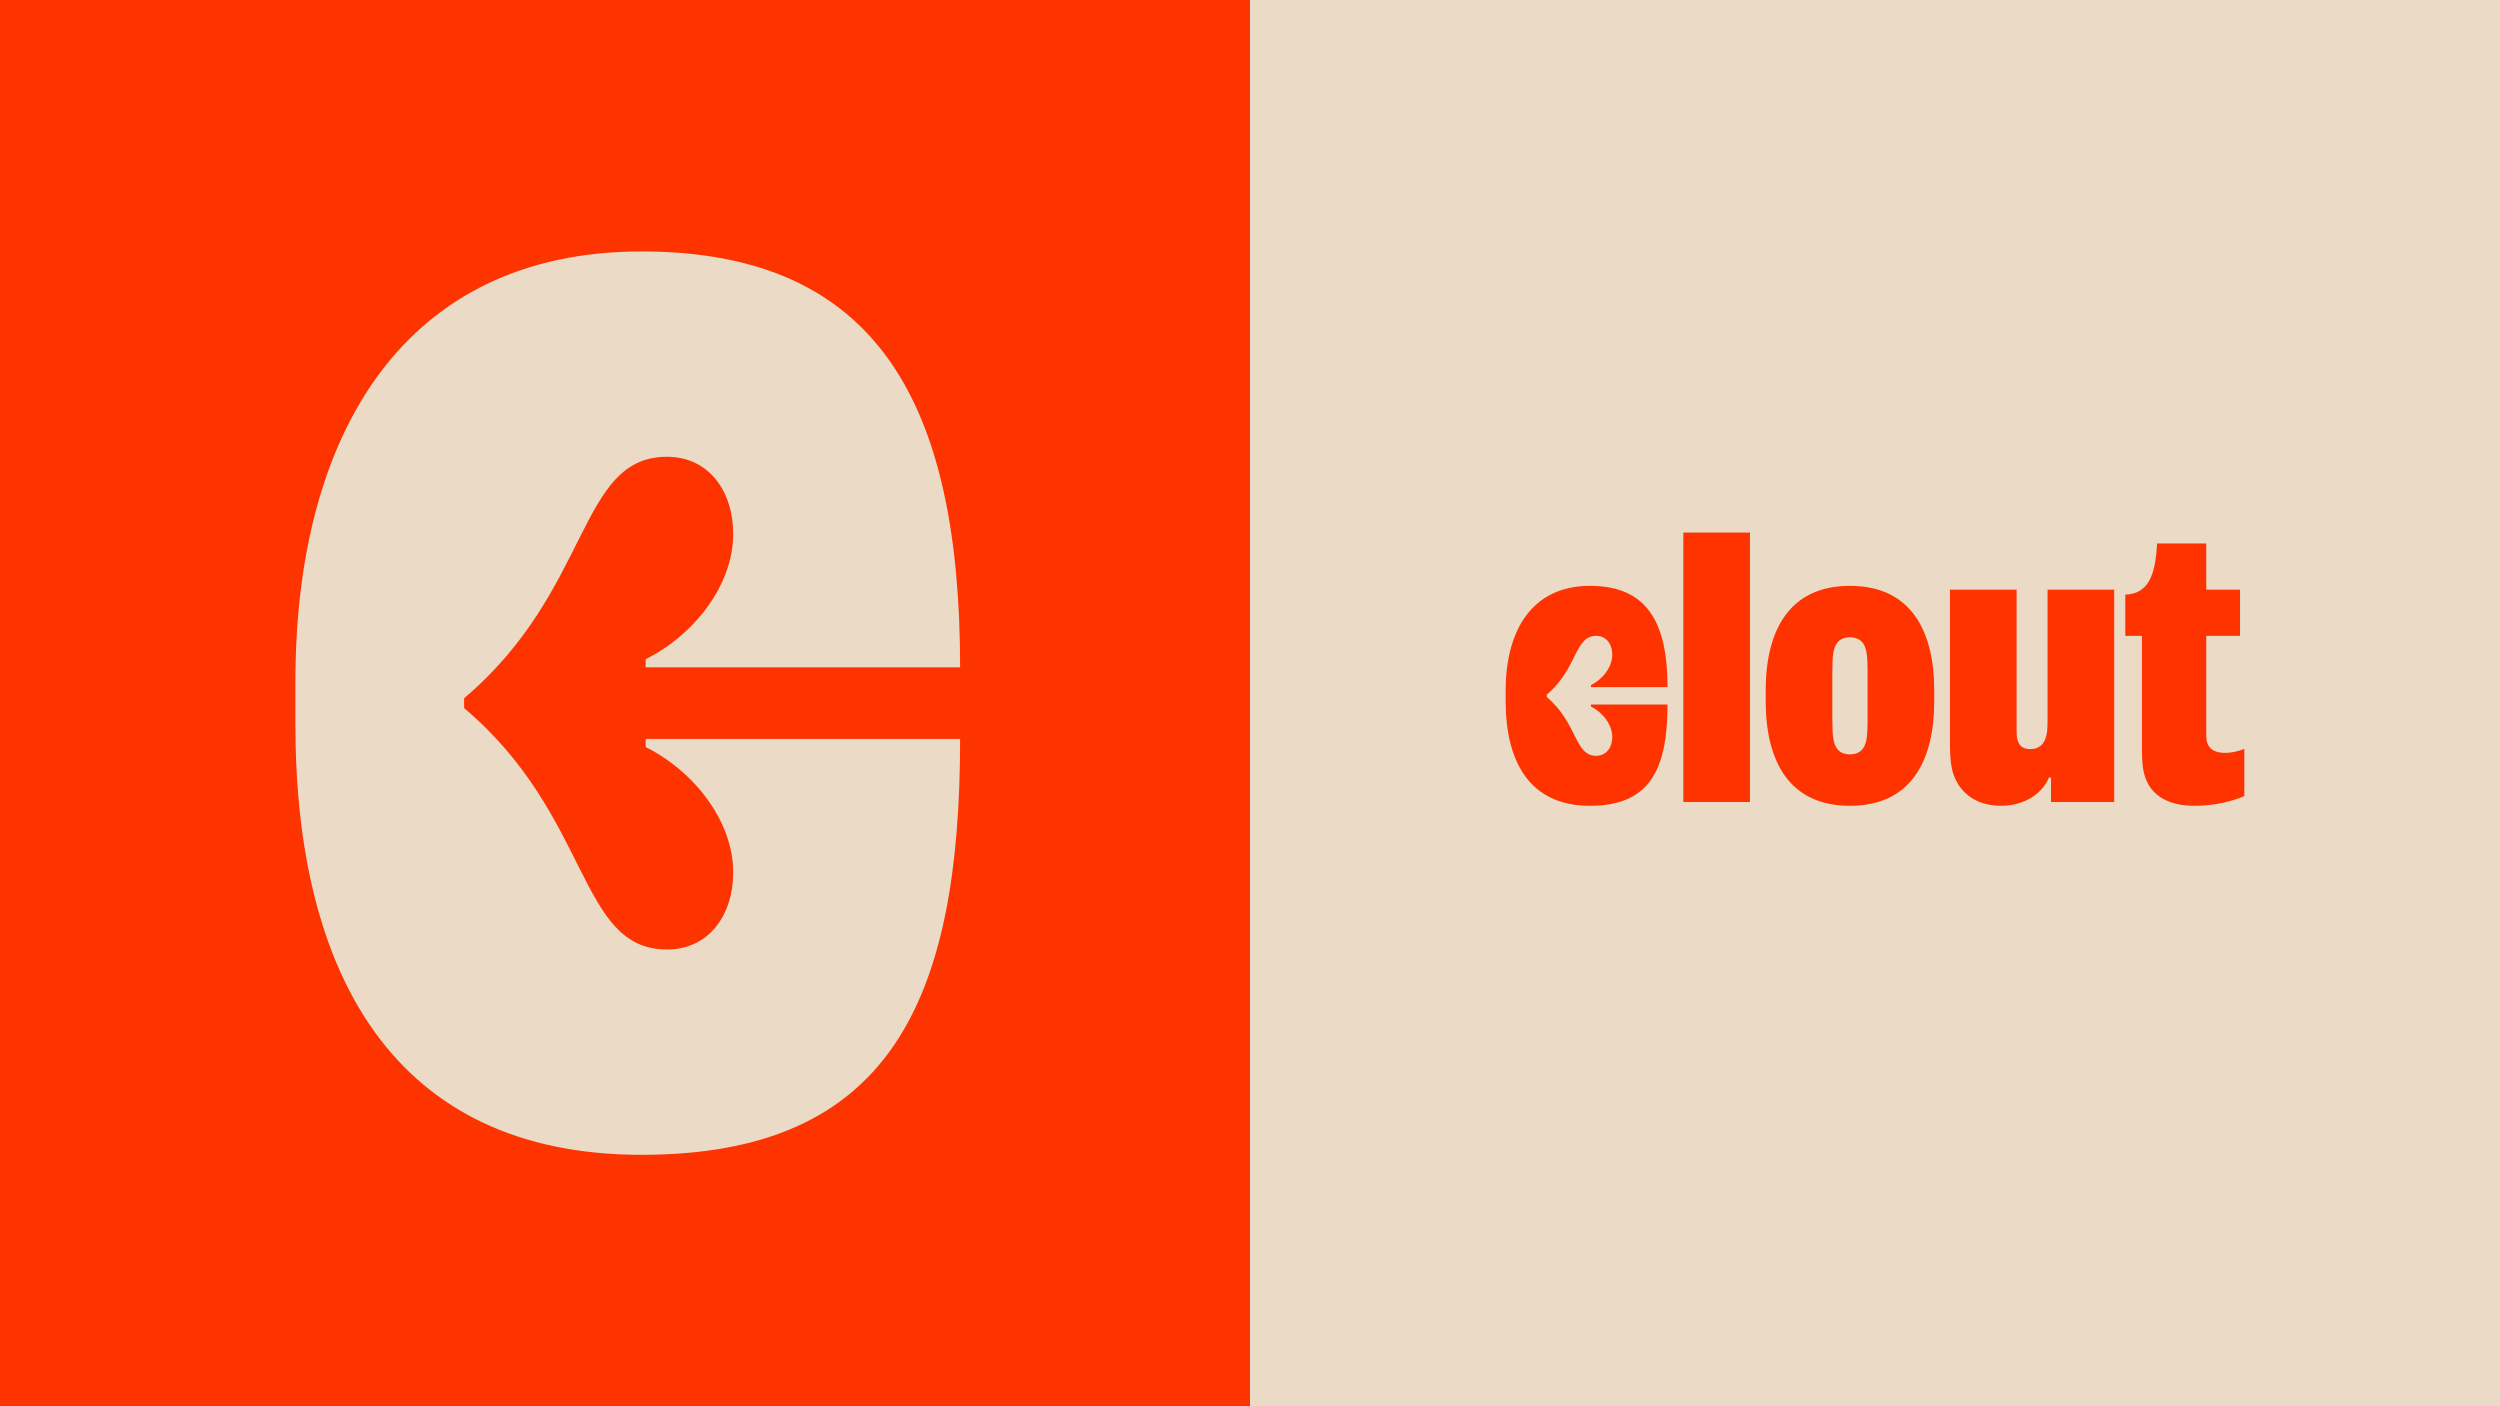 <?xml version="1.0" encoding="utf-8"?>
<svg xmlns="http://www.w3.org/2000/svg" id="Layer_1" data-name="Layer 1" viewBox="0 0 1920 1080">
  <defs>
    <style>
      .cls-1 {
        fill: #fd3300;
      }

      .cls-2 {
        fill: #f30;
      }

      .cls-3 {
        fill: #eadac6;
      }
    </style>
  </defs>
  <rect class="cls-1" width="960" height="1080"/>
  <rect class="cls-3" x="960" width="960" height="1080"/>
  <path class="cls-2" d="M1292.8,615.93h51.19v-206.95h-51.19v206.95ZM1221.85,526.17v1.53h58.8c0-49.09-15.25-77.77-59.58-77.77s-64.72,34-64.72,80.44v8.05c0,46.43,18.28,80.44,64.72,80.44s59.58-28.68,59.58-77.76h-58.8s0,1.52,0,1.52c9.08,4.55,16.37,13.86,16.37,23.44,0,7.87-4.48,14.4-12.39,14.4-16.69,0-14.04-24.93-37.93-45.14v-1.84c23.89-20.22,21.24-45.14,37.93-45.14,7.91,0,12.39,6.53,12.39,14.41,0,9.58-7.28,18.9-16.37,23.44ZM1708.86,578.22c-6.67,0-12.49-2.26-13.99-8.78-.4-1.76-.48-4.23-.48-6.97v-74.14h25.96v-35.47h-25.96v-35.48h-37.76c-1.33,25.26-7.03,38.63-24.4,39.3v31.65h12.8v87.65c0,5.94.32,10.87.87,14.43,3.08,20.1,19.05,28.46,39.35,28.46,15.69,0,28.85-3.48,38.4-7.44v-36.23c-4.89,1.78-9.89,3.04-14.79,3.04ZM1572.52,552.67c0,3.79-.03,6.4-.36,9.22-.97,8.3-5.21,13.45-12.8,13.45-5.5,0-8.91-2.46-10.08-7.72-.46-2.05-.52-4.46-.52-7.27v-107.5h-51.19v119.23c0,6.49.45,12.36,1.17,16.54,2.98,17.25,16.25,30.23,37.95,30.23,18.12,0,31.88-9.44,36.9-21.67h1.61v18.75h48.52v-163.08h-51.19v99.82ZM1420.77,449.93c-46.43,0-64.72,34-64.72,80.44v8.05c0,46.43,18.28,80.44,64.72,80.44s64.72-34,64.72-80.44v-8.05c0-46.43-18.28-80.44-64.72-80.44ZM1434.3,534.39v19.75c0,5.77-.22,9.76-.82,13.53-1.22,7.66-5.4,11.69-12.71,11.69s-11.49-4.03-12.71-11.69c-.6-3.77-.82-7.77-.82-13.53v-39.49c0-5.77.22-9.76.82-13.53,1.22-7.66,5.4-11.69,12.71-11.69s11.49,4.03,12.71,11.69c.6,3.77.82,7.77.82,13.53v19.75Z"/>
  <path class="cls-3" d="M495.87,506.26v6.27l241.5-.03c0-201.59-62.65-319.39-244.69-319.39s-265.81,139.65-265.81,330.37v33.05c0,190.71,75.09,330.37,265.81,330.37s244.69-117.8,244.69-319.39l-241.5-.03v6.27c37.31,18.67,67.23,56.92,67.23,96.29,0,32.34-18.4,59.16-50.88,59.16-68.56,0-57.65-102.38-155.77-185.41v-7.57c98.12-83.03,87.22-185.41,155.77-185.41,32.48,0,50.88,26.83,50.88,59.16,0,39.36-29.92,77.62-67.23,96.29Z"/>
</svg>